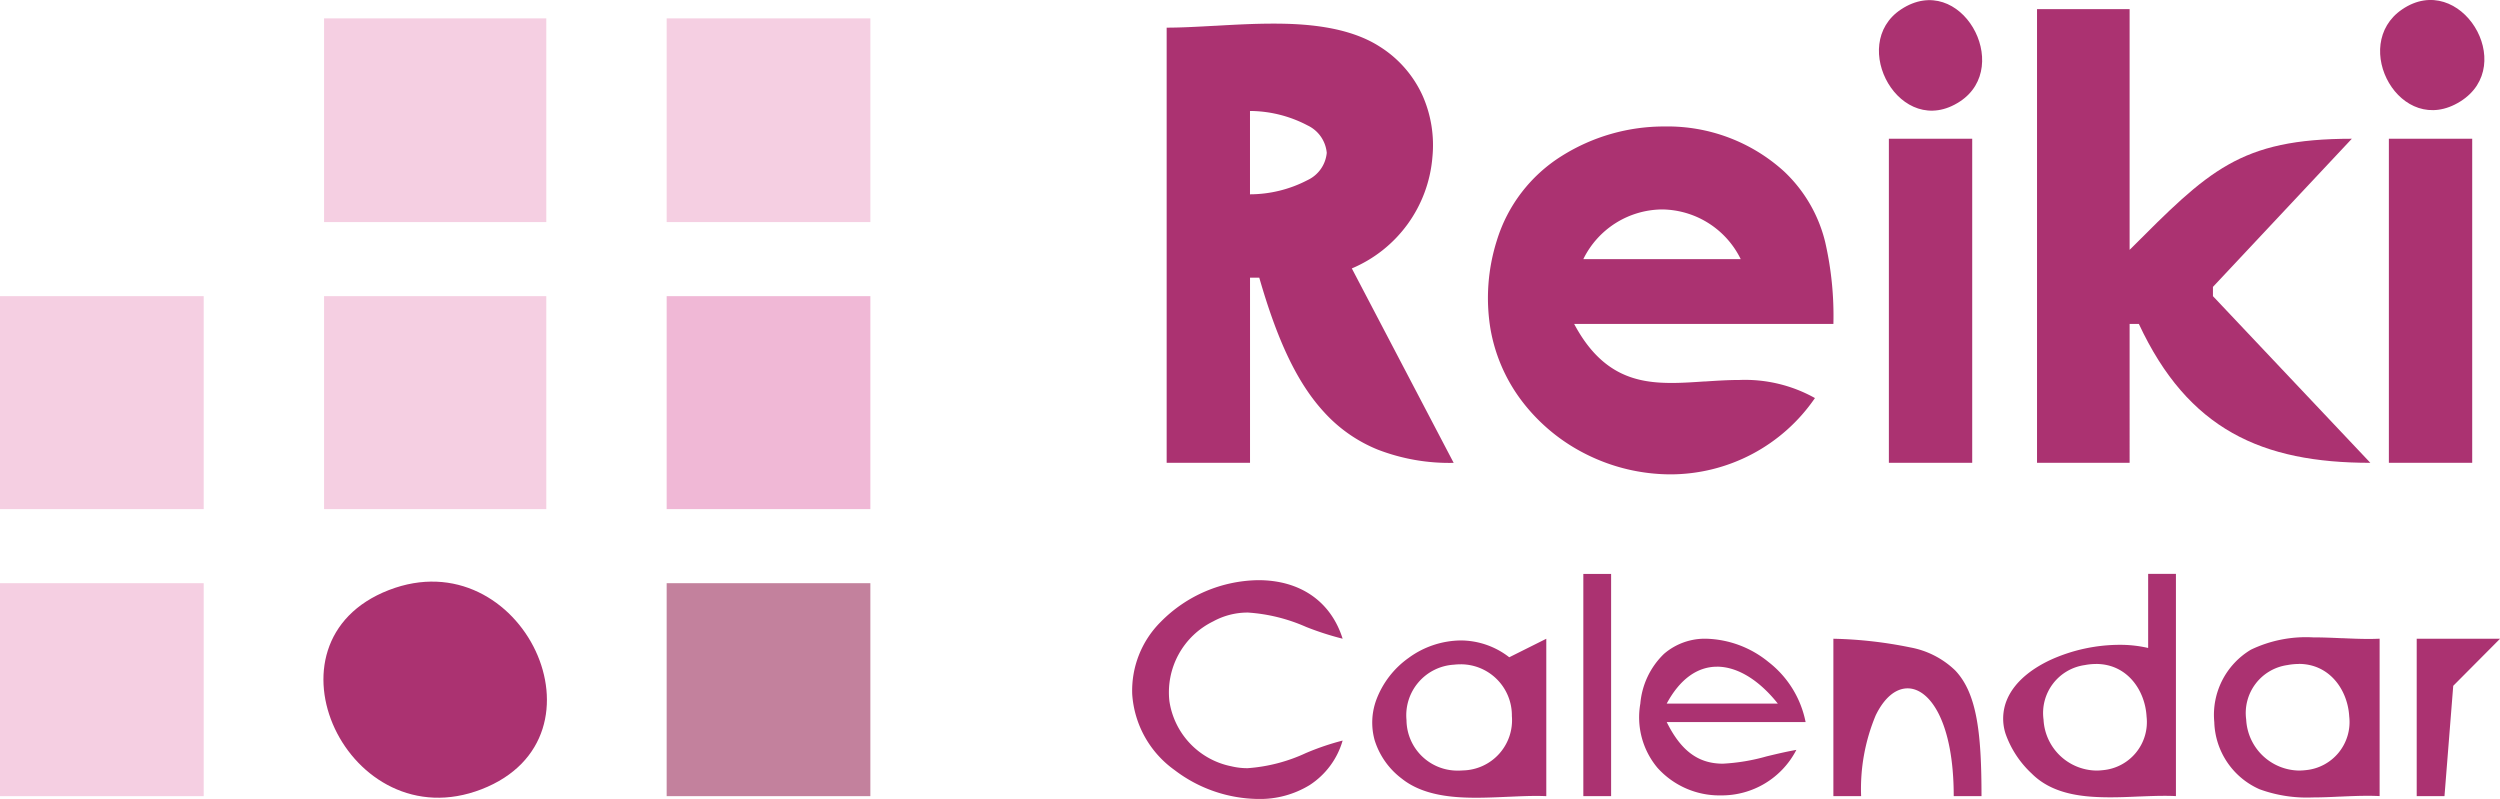 <svg xmlns="http://www.w3.org/2000/svg" width="270.002" height="86.288" viewBox="0 0 270.002 86.288">
  <g id="Group_24" data-name="Group 24" transform="translate(0 -15.015)">
    <path id="Path_32665" data-name="Path 32665" d="M205.318,16.028c-5.787,3.811-.056,14.171,6.364,9.943,5.787-3.811.056-14.171-6.364-9.943m54.116,0c-5.709,3.88-.173,13.993,6.287,9.943,6.28-3.937-.026-14.2-6.287-9.943M220,16V65h10V50h1c5.326,11.421,13.307,15,25,15L239,47V46l15-16c-12.132,0-15.479,3.478-24,12V16Z" fill="#ab3271"/>
    <path id="Path_32666" data-name="Path 32666" d="M35,17V39H59V17H35m37,0V39H94V17Z" fill="#f5cfe2"/>
    <path id="Subtraction_4" data-name="Subtraction 4" d="M-8151-12552.56h-9v-47h.025c1.585,0,3.323-.1,5.163-.2l.055,0c2.046-.115,4.162-.234,6.269-.234,3.258,0,7.989.254,11.445,2.448a12.19,12.19,0,0,1,4.7,5.367,13.227,13.227,0,0,1,1.041,6.642,14.3,14.3,0,0,1-8.7,11.981l11,21h-.015a21.428,21.428,0,0,1-8.18-1.429,15.848,15.848,0,0,1-5.8-4.048c-2.836-3.081-5-7.56-7-14.522h-1v20Zm0-38v9a13.521,13.521,0,0,0,6.217-1.534,3.619,3.619,0,0,0,2.073-2.945,3.636,3.636,0,0,0-2.072-2.962,13.5,13.5,0,0,0-6.218-1.56Z" transform="translate(8286 12617.561)" fill="#ab3271"/>
    <path id="Subtraction_3" data-name="Subtraction 3" d="M-8140.3-12562.429a20.382,20.382,0,0,1-9-2.135,19.855,19.855,0,0,1-7.1-5.891,17.978,17.978,0,0,1-3.316-7.709,20.555,20.555,0,0,1,.691-9.513,16.45,16.45,0,0,1,7.015-9.14,20.769,20.769,0,0,1,11.112-3.184,18.7,18.7,0,0,1,12.894,4.854,15.491,15.491,0,0,1,4.438,7.611,35.7,35.7,0,0,1,.892,8.859h-28c2.978,5.6,6.827,6.376,10.542,6.376,1.138,0,2.283-.078,3.5-.16l.033,0,.06,0,.023,0c1.135-.075,2.422-.161,3.684-.161a15.472,15.472,0,0,1,8.165,1.953A18.944,18.944,0,0,1-8140.3-12562.429Zm-.883-28.611a9.563,9.563,0,0,0-8.5,5.366h17A9.564,9.564,0,0,0-8141.183-12591.04Zm78.5,27.366v-35h9v35h-9Zm-54,0v-35h9v35h-9Z" transform="translate(8320.683 12628.675)" fill="#ab3271"/>
    <path id="Path_32671" data-name="Path 32671" d="M0,47V70H22V47H0m35,0V70H59V47Z" fill="#f5cfe2"/>
    <path id="Path_32672" data-name="Path 32672" d="M72,47V70H94V47Z" fill="#f0b8d6"/>
    <path id="Subtraction_2" data-name="Subtraction 2" d="M-8084.081-12575.874c-2.936,0-6.24-.3-8.494-2.559a10.735,10.735,0,0,1-2.831-4.3,5.3,5.3,0,0,1,.139-3.658c.911-2.2,3.111-3.588,4.8-4.364a18.19,18.19,0,0,1,7.347-1.589,13.5,13.5,0,0,1,3.112.34v-8h3v24c-.383-.021-.79-.031-1.245-.031-.826,0-1.676.033-2.577.068l-.083,0-.187.008C-8082.208-12575.908-8083.13-12575.874-8084.081-12575.874Zm-1.555-14.4a6.463,6.463,0,0,0-1.212.117,5.229,5.229,0,0,0-4.458,5.893,5.8,5.8,0,0,0,5.686,5.5,5.8,5.8,0,0,0,.711-.042,5.214,5.214,0,0,0,4.73-5.793c-.155-2.822-2.079-5.679-5.456-5.679Zm-52.373,14.273h-3v-24h3v24Z" transform="translate(8312.01 12677)" fill="#ab3271"/>
    <path id="Path_32674" data-name="Path 32674" d="M0,78v23H22V78Z" fill="#f5cfe2"/>
    <path id="Path_32675" data-name="Path 32675" d="M42,78.742C27.453,84.379,37.64,105.819,52,100.258,66.547,94.621,56.36,73.181,42,78.742Z" fill="#ab3271"/>
    <path id="Path_32676" data-name="Path 32676" d="M72,78v23H94V78Z" fill="#c3819d"/>
    <path id="Subtraction_1" data-name="Subtraction 1" d="M-8146.38-12576.373a15.154,15.154,0,0,1-9.042-3.127,10.96,10.96,0,0,1-4.566-8.177,10.485,10.485,0,0,1,3.082-7.826,15.064,15.064,0,0,1,10.542-4.5c4.524,0,7.839,2.3,9.1,6.322a31.473,31.473,0,0,1-3.949-1.275,18.541,18.541,0,0,0-6.271-1.549,7.731,7.731,0,0,0-3.762.954,8.527,8.527,0,0,0-4.726,8.617,8.438,8.438,0,0,0,6.709,7.036,7.335,7.335,0,0,0,1.744.2,17.937,17.937,0,0,0,6.332-1.654l.006,0a27.55,27.55,0,0,1,3.917-1.328,8.536,8.536,0,0,1-3.564,4.808A10.27,10.27,0,0,1-8146.38-12576.373Zm23.555-.133c-2.549,0-5.767-.234-8.049-2.063a8.279,8.279,0,0,1-2.935-4.158,7.1,7.1,0,0,1,.172-4.323,9.719,9.719,0,0,1,3.5-4.557,9.7,9.7,0,0,1,5.607-1.886,8.561,8.561,0,0,1,5.262,1.817l4-2v17c-.332-.016-.693-.024-1.105-.024-.926,0-1.89.043-2.912.088l-.044,0-.178.008C-8120.7-12576.551-8121.764-12576.506-8122.825-12576.506Zm-1.669-14.411a6.794,6.794,0,0,0-.759.042,5.473,5.473,0,0,0-5.113,5.985,5.5,5.5,0,0,0,5.594,5.454c.156,0,.325-.007.5-.02a5.422,5.422,0,0,0,5.287-5.867,5.522,5.522,0,0,0-5.512-5.595Zm91.987,14.379a14.875,14.875,0,0,1-5.717-.88,8.186,8.186,0,0,1-4.9-7.253,8.2,8.2,0,0,1,3.96-7.827,13.781,13.781,0,0,1,6.686-1.328c1.028,0,2.092.046,3.031.087h.024l.057,0,.036,0c1,.043,1.943.084,2.862.084.426,0,.817-.01,1.2-.028v17c-.4-.021-.823-.032-1.3-.032-.944,0-1.923.042-2.87.083l-.068,0-.035,0C-8030.509-12576.581-8031.51-12576.538-8032.507-12576.538Zm-1.5-14.414h0a6.536,6.536,0,0,0-1.212.117,5.23,5.23,0,0,0-4.459,5.894,5.806,5.806,0,0,0,5.689,5.5,6.976,6.976,0,0,0,.709-.042,5.215,5.215,0,0,0,4.729-5.8c-.155-2.821-2.078-5.678-5.454-5.678Zm-47.256,14.275h-3v-17a45.647,45.647,0,0,1,8.3.935,9.44,9.44,0,0,1,4.855,2.484c2.377,2.494,2.843,6.868,2.843,13.58h-3c0-8-2.58-11.641-4.976-11.641-1.313,0-2.54,1.037-3.453,2.92a20.589,20.589,0,0,0-1.572,8.721Zm63,0h-3v-17h9l-5.055,5.083-.946,11.916Zm-78.161-.081a9,9,0,0,1-6.825-2.966,8.493,8.493,0,0,1-1.862-6.952,8.465,8.465,0,0,1,2.545-5.36,6.759,6.759,0,0,1,4.58-1.643,11.077,11.077,0,0,1,6.711,2.51,10.877,10.877,0,0,1,4.013,6.492h-15c1.538,3.107,3.409,4.493,6.068,4.493a21.285,21.285,0,0,0,4.722-.79c1.021-.246,2.077-.5,3.212-.7A9.068,9.068,0,0,1-8096.43-12576.759Zm-.407-13.9c-2.15,0-4.029,1.378-5.433,3.984h12C-8092.311-12589.245-8094.644-12590.661-8096.837-12590.661Z" transform="translate(8282.269 12677.677)" fill="#ab3271"/>
  </g>
</svg>
